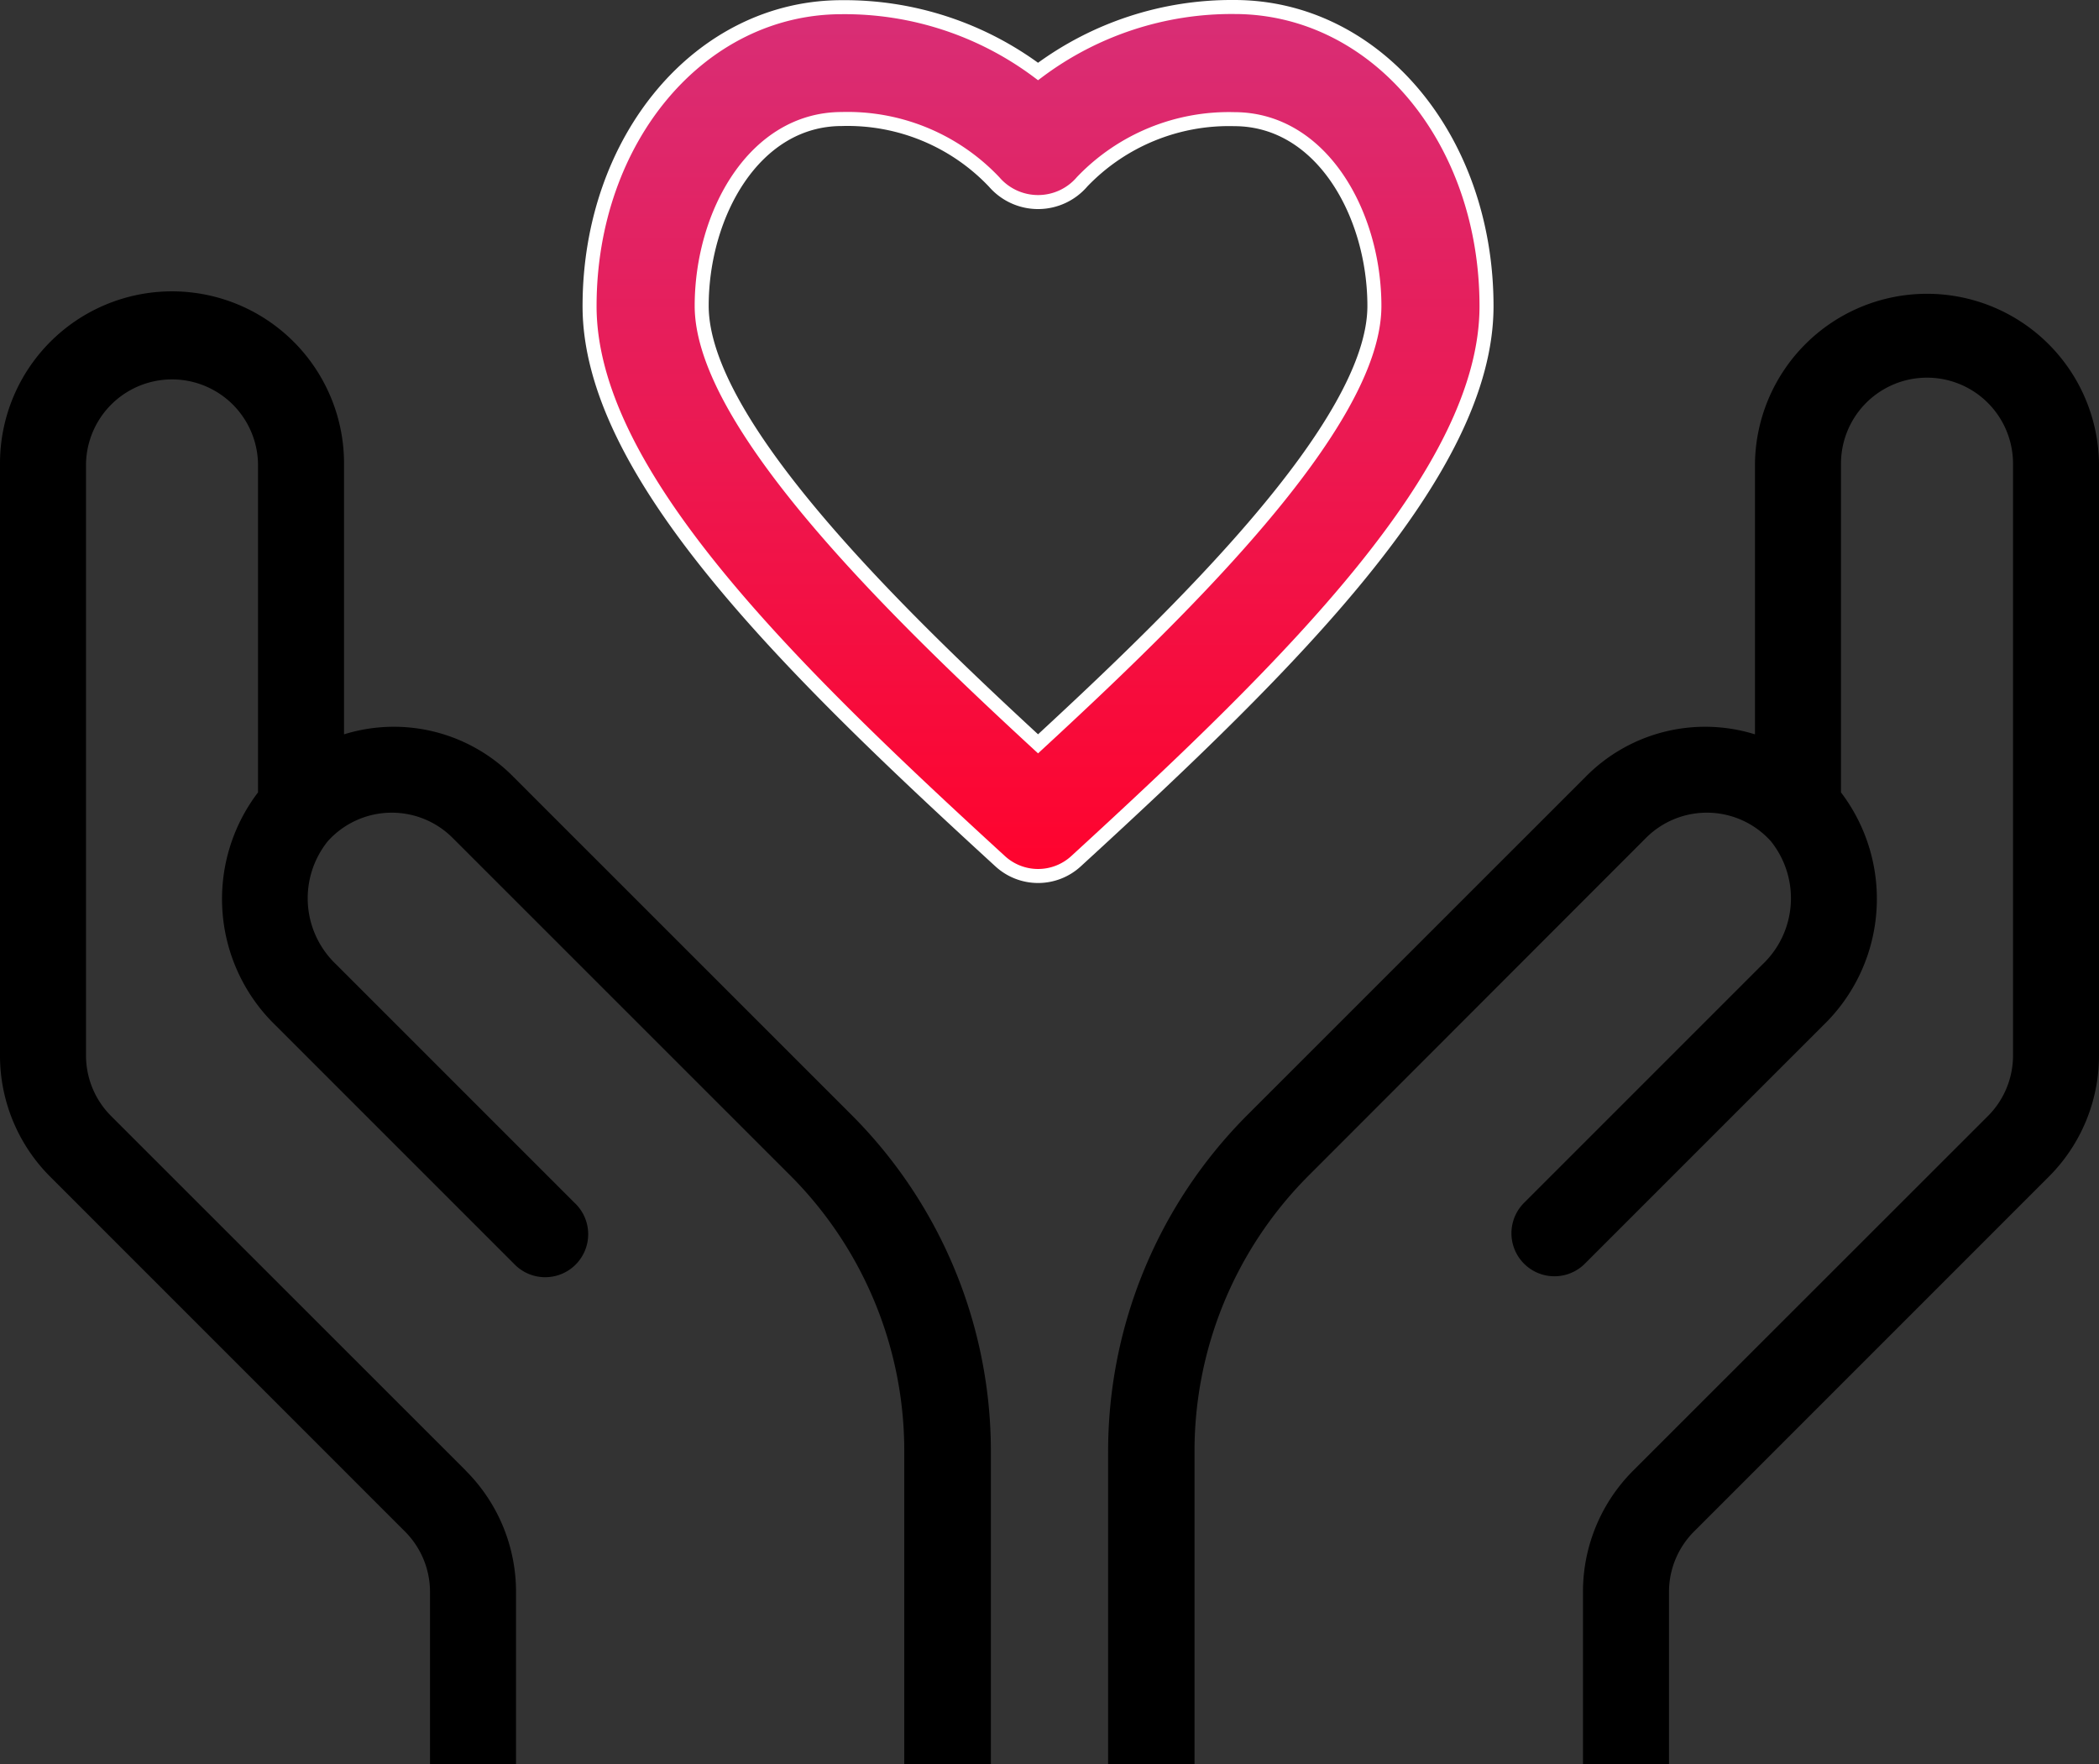 <svg xmlns="http://www.w3.org/2000/svg" width="59.908" height="50.355" viewBox="0 0 59.908 50.355">
    <rect x="0" y="0" width="59.908" height="50.355" fill="#333333" stroke="none"/>
    <defs>
        <linearGradient id="linear-gradient" x1=".5" x2=".5" y2="1" gradientUnits="objectBoundingBox">
            <stop offset="0" stop-color="#d82e76"/>
            <stop offset="1" stop-color="#ff032d"/>
        </linearGradient>
    </defs>
    <g id="Group_6607" data-name="Group 6607" transform="translate(-497.622 -658.343)">
        <g id="Group_6412" data-name="Group 6412" transform="translate(497.622 666.659)">
            <path id="Path_6735" d="M31.281 60.787v-8.909a13.591 13.591 0 0 0-3.953-9.6l-9.661-9.659a4.787 4.787 0 0 0-4.848-1.227v-7.734a4.909 4.909 0 0 0-9.819 0v16.891a4.886 4.886 0 0 0 1.44 3.476l10.113 10.114a2.439 2.439 0 0 1 .72 1.739v4.909zM16.289 52.4L6.175 42.29a2.444 2.444 0 0 1-.72-1.74V23.667a2.455 2.455 0 0 1 4.909 0v9.382a5.02 5.02 0 0 0 .507 6.655l6.8 6.8a1.227 1.227 0 1 0 1.729-1.74l-6.8-6.8a2.6 2.6 0 0 1-.245-3.521 2.455 2.455 0 0 1 3.559-.1l9.661 9.659a11.126 11.126 0 0 1 3.234 7.855v8.923H17.728v-4.902a4.886 4.886 0 0 0-1.44-3.476z" data-name="Path 6735" transform="translate(-3 -18.749)"/>
            <path id="Path_6739" d="M3.017 60.787h1.176v-8.909a13.591 13.591 0 0 1 3.953-9.6l9.661-9.659a4.787 4.787 0 0 1 4.848-1.227v-7.734a4.91 4.91 0 0 1 9.819 0v16.891a4.886 4.886 0 0 1-1.44 3.476L20.921 54.139a2.439 2.439 0 0 0-.72 1.739v4.909H3.017zM19.185 52.4L29.3 42.29a2.444 2.444 0 0 0 .72-1.74V23.667a2.455 2.455 0 0 0-4.91 0v9.382a5.02 5.02 0 0 1-.51 6.651l-6.8 6.8a1.227 1.227 0 1 1-1.736-1.736l6.8-6.8a2.6 2.6 0 0 0 .245-3.521 2.455 2.455 0 0 0-3.559-.1l-9.657 9.666a11.126 11.126 0 0 0-3.234 7.855v8.923h11.087v-4.909a4.886 4.886 0 0 1 1.439-3.478z" data-name="Path 6739" transform="translate(27.434 -18.749)"/>
        </g>
        <path id="Path_6738" fill="url(#linear-gradient)" stroke="#fff" stroke-width="0.4px" d="M42.4 10.25a9.222 9.222 0 0 0-5.6 1.84 9.222 9.222 0 0 0-5.6-1.835c-4.037 0-7.2 3.749-7.2 8.534 0 4.714 5.543 10.187 11.72 15.842a1.6 1.6 0 0 0 2.163 0C44.06 28.969 49.6 23.5 49.6 18.789c0-4.789-3.16-8.539-7.2-8.539zm-5.6 21.03c-4.012-3.7-9.6-9.121-9.6-12.5 0-2.621 1.5-5.333 4-5.333a5.761 5.761 0 0 1 4.351 1.8 1.655 1.655 0 0 0 2.509-.011 5.794 5.794 0 0 1 4.34-1.785c2.5 0 4 2.72 4 5.333 0 3.388-5.587 8.793-9.6 12.496z" data-name="Path 6738" transform="translate(490.449 648.293)"/>
    </g>
</svg>
